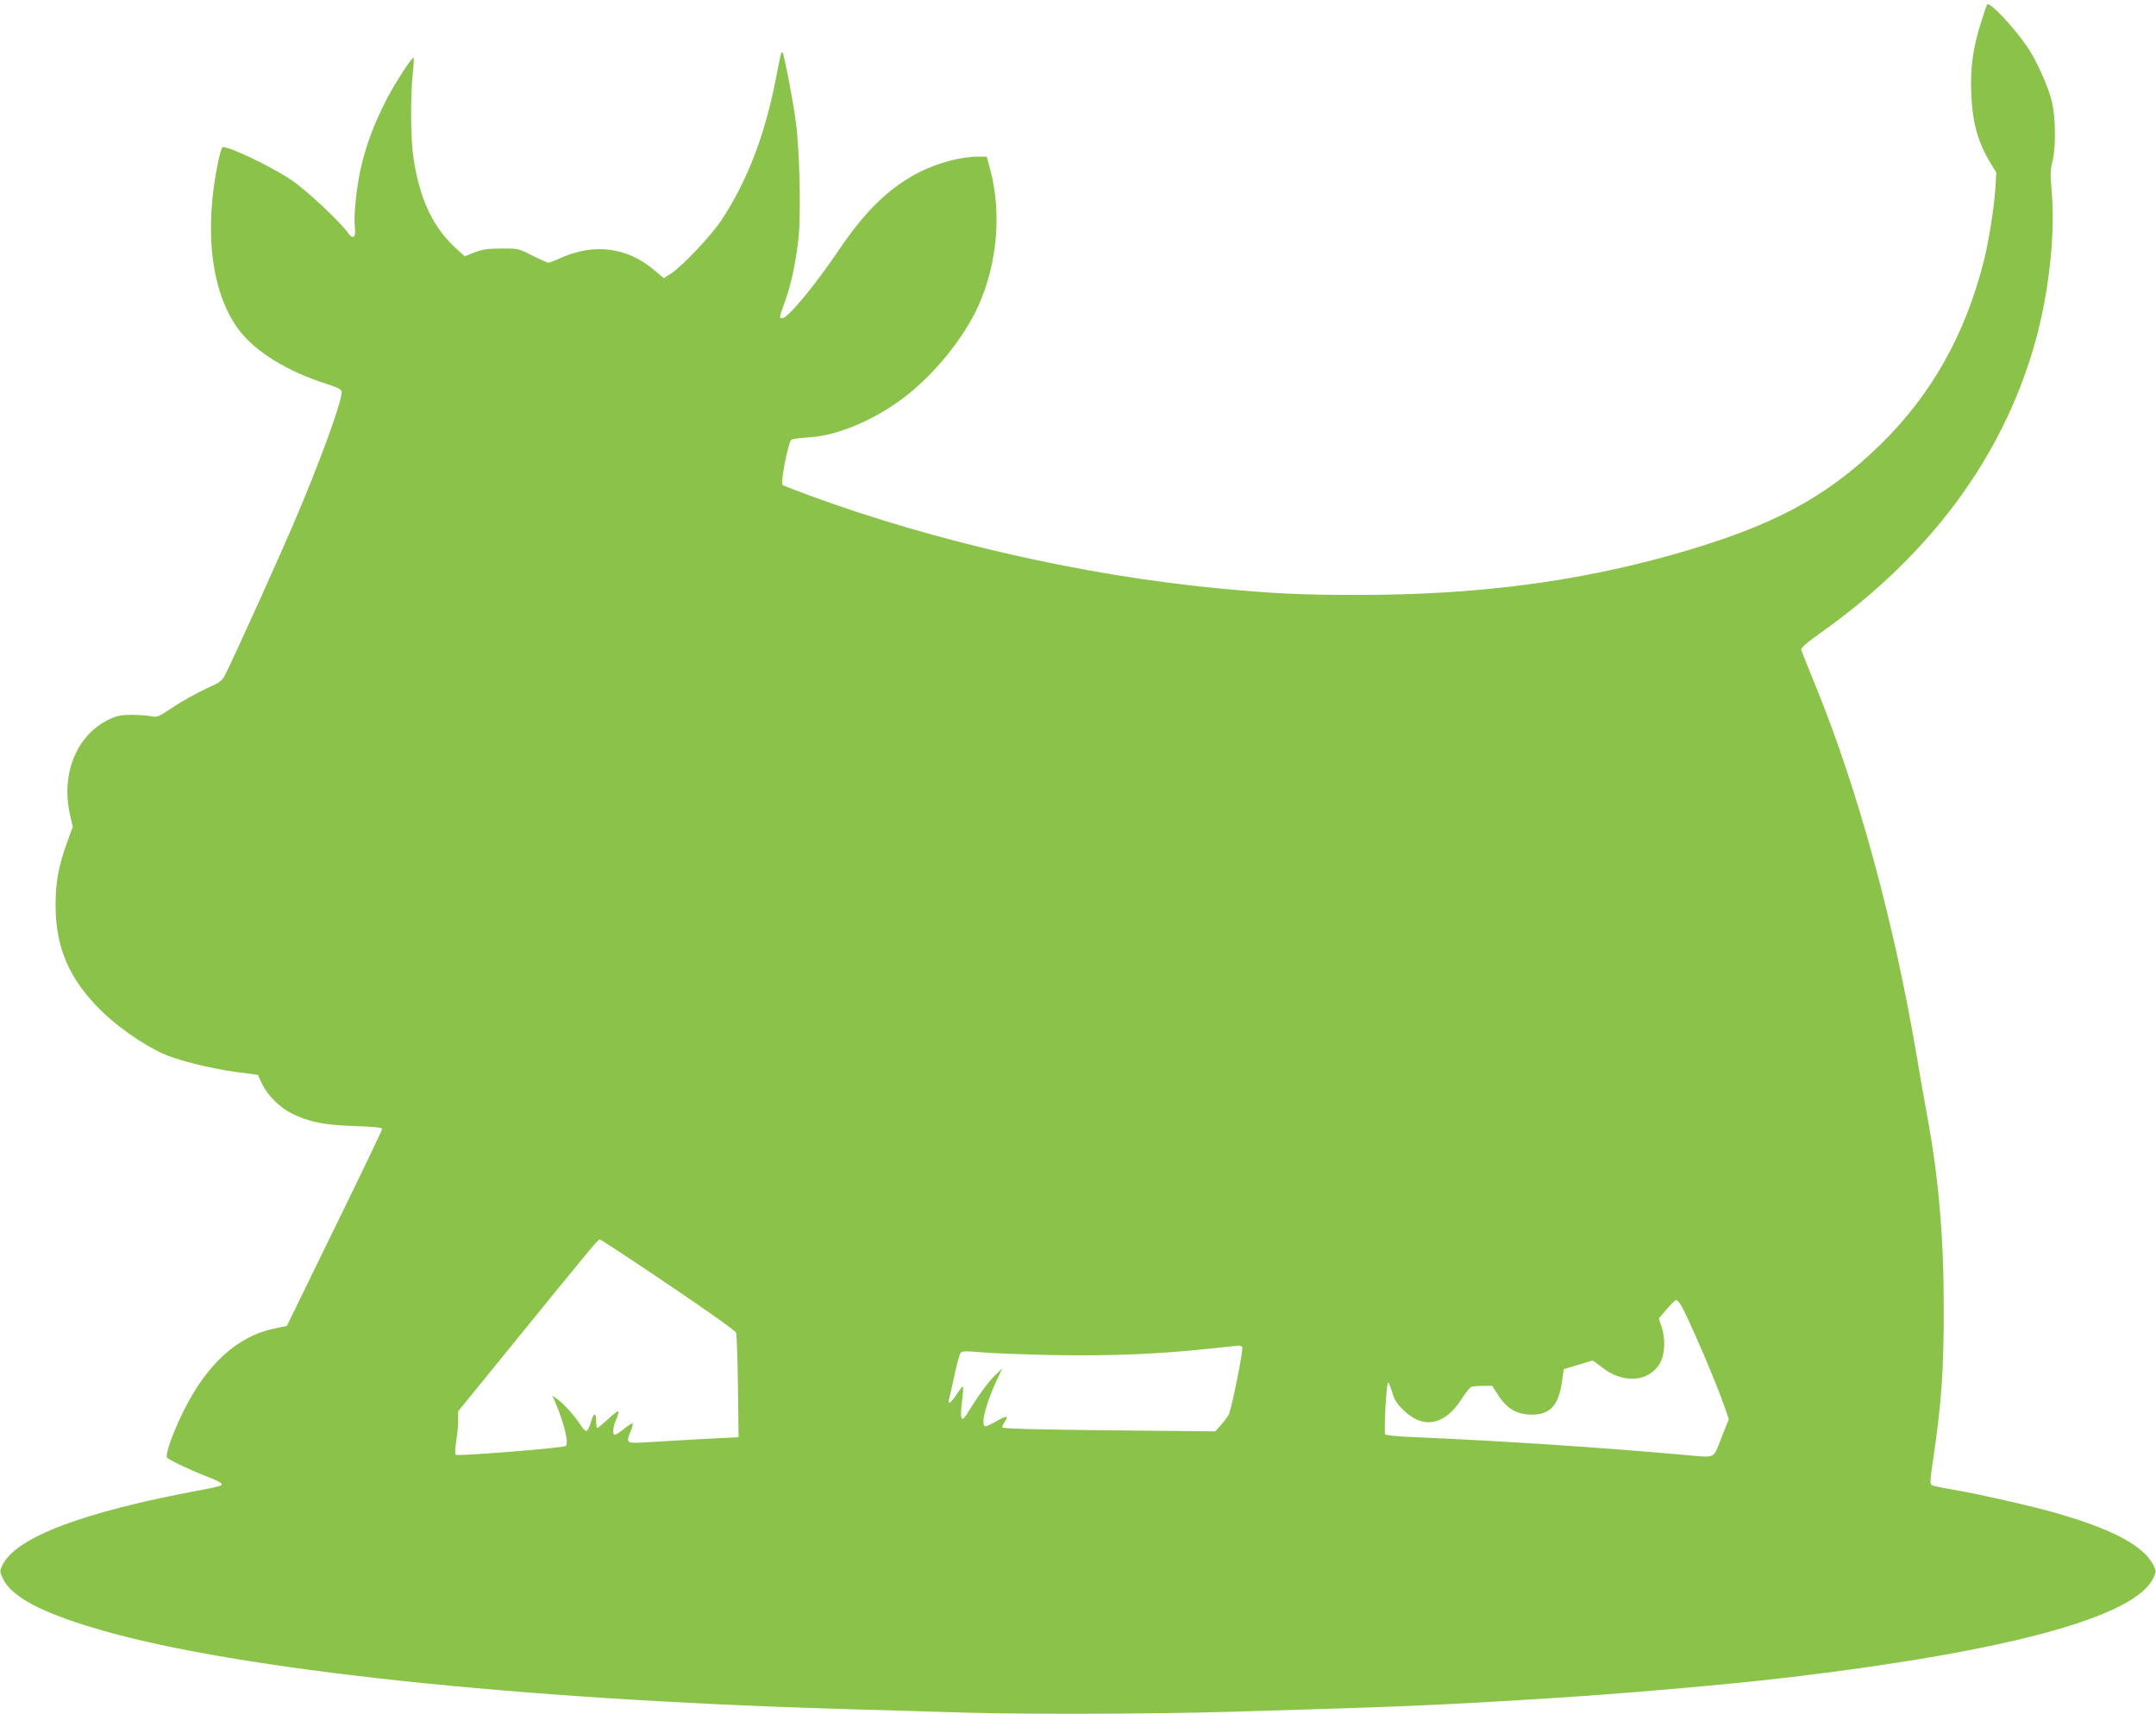 <?xml version="1.0" standalone="no"?>
<!DOCTYPE svg PUBLIC "-//W3C//DTD SVG 20010904//EN"
 "http://www.w3.org/TR/2001/REC-SVG-20010904/DTD/svg10.dtd">
<svg version="1.0" xmlns="http://www.w3.org/2000/svg"
 width="1280pt" height="1018pt" viewBox="0 0 1280 1018"
 preserveAspectRatio="xMidYMid meet">
<g transform="translate(0,1018) scale(0.1,-0.1)"
fill="#8bc34a" stroke="none">
<path d="M11797 10153 c-3 -5 -19 -51 -35 -104 -49 -152 -65 -271 -59 -423 7
-172 39 -290 113 -412 l36 -59 -6 -98 c-8 -116 -39 -309 -67 -422 -111 -442
-312 -799 -616 -1096 -323 -315 -640 -484 -1219 -649 -585 -166 -1179 -243
-1879 -243 -342 0 -505 8 -830 39 -795 75 -1686 278 -2430 552 -82 30 -154 58
-159 62 -14 13 35 260 53 269 9 5 57 11 107 14 163 10 377 99 554 231 183 137
365 361 450 553 112 253 137 551 69 805 l-21 78 -52 0 c-97 0 -233 -36 -341
-89 -179 -90 -322 -226 -478 -456 -149 -221 -310 -415 -343 -415 -19 0 -18 5
15 96 38 103 67 241 82 383 15 145 6 522 -16 686 -16 124 -70 404 -79 413 -8
7 -11 -7 -41 -162 -65 -331 -169 -601 -321 -832 -62 -94 -231 -273 -301 -319
l-42 -27 -63 53 c-158 131 -352 155 -547 68 -35 -16 -69 -29 -75 -29 -6 0 -49
19 -95 42 -82 42 -85 43 -185 42 -81 0 -112 -5 -159 -23 l-58 -23 -42 38
c-143 127 -224 294 -262 544 -17 109 -19 361 -5 499 6 52 8 96 6 98 -8 9 -109
-147 -161 -247 -71 -141 -111 -242 -145 -376 -31 -118 -52 -309 -43 -385 7
-59 -12 -74 -40 -33 -43 63 -256 262 -337 315 -131 87 -387 208 -410 194 -4
-3 -15 -38 -23 -77 -89 -415 -43 -790 122 -1008 97 -129 289 -247 521 -320 59
-19 86 -32 88 -44 9 -42 -126 -414 -283 -781 -89 -208 -338 -760 -405 -896
-21 -42 -29 -49 -117 -89 -52 -24 -139 -72 -192 -107 -88 -59 -99 -64 -131
-57 -19 5 -71 8 -115 9 -66 0 -90 -5 -135 -26 -195 -92 -290 -324 -234 -569
l16 -70 -36 -99 c-50 -140 -66 -232 -66 -368 0 -250 81 -438 269 -623 95 -95
247 -201 363 -255 93 -42 280 -89 446 -112 l123 -16 25 -54 c32 -67 106 -141
177 -176 106 -51 189 -68 370 -74 113 -4 167 -9 166 -17 0 -6 -127 -272 -283
-590 l-283 -580 -81 -17 c-214 -46 -395 -212 -531 -486 -67 -134 -114 -268
-98 -281 22 -18 151 -78 227 -107 83 -32 105 -45 93 -56 -4 -4 -60 -17 -123
-28 -699 -130 -1097 -281 -1176 -446 -16 -34 -16 -38 1 -75 50 -112 231 -208
584 -310 815 -236 2483 -413 4406 -469 193 -6 530 -16 750 -22 361 -10 1106
-8 1560 6 998 29 1207 38 1825 76 479 29 1109 84 1490 129 1306 156 2052 361
2155 591 17 38 17 40 -1 76 -58 112 -235 208 -560 303 -148 43 -471 117 -641
146 -56 9 -108 21 -115 25 -10 6 -9 33 6 131 52 351 66 544 66 915 0 422 -30
775 -96 1132 -14 75 -43 240 -64 366 -135 799 -348 1581 -600 2200 -45 110
-84 207 -86 216 -4 11 32 42 126 109 635 452 1062 1027 1255 1691 87 299 128
657 106 919 -9 103 -8 135 4 180 22 83 20 269 -5 364 -22 87 -91 239 -141 313
-83 123 -229 277 -242 256z m-7831 -7600 c232 -156 399 -275 404 -287 4 -12 9
-156 11 -321 l4 -300 -220 -11 c-121 -7 -268 -15 -327 -19 -122 -8 -124 -6
-92 70 8 20 13 40 10 42 -3 3 -25 -11 -50 -31 -24 -20 -49 -36 -55 -36 -17 0
-13 44 9 94 10 25 15 46 10 46 -4 0 -33 -22 -63 -50 -30 -27 -58 -50 -61 -50
-3 0 -6 13 -6 29 0 63 -13 68 -30 12 -8 -30 -21 -56 -27 -58 -7 -3 -24 14 -38
37 -32 51 -98 124 -137 152 l-29 20 17 -38 c54 -126 83 -247 62 -261 -19 -12
-642 -62 -652 -52 -5 5 -4 36 2 78 7 38 12 95 12 125 l0 55 287 353 c484 596
544 668 553 668 6 0 188 -120 406 -267z m6009 -116 c40 -62 209 -452 266 -618
l23 -66 -44 -111 c-51 -129 -28 -119 -220 -102 -516 46 -1080 83 -1613 106
-86 3 -160 11 -163 16 -9 14 7 308 17 308 4 0 15 -26 24 -57 13 -46 28 -69 69
-109 116 -113 245 -88 344 69 22 35 48 67 57 71 9 3 41 6 71 6 l53 0 35 -54
c53 -83 112 -117 203 -117 104 0 156 56 175 189 l12 81 82 25 c45 14 85 26 88
26 4 0 29 -18 57 -40 125 -99 278 -88 344 24 30 52 34 146 9 219 l-16 47 47
55 c26 30 51 55 56 55 5 0 15 -11 24 -23z m-2600 -257 c8 -13 -63 -367 -80
-400 -7 -14 -28 -42 -47 -63 l-33 -37 -632 6 c-454 5 -633 10 -633 18 0 7 7
22 16 34 25 36 10 37 -49 3 -30 -17 -60 -31 -66 -31 -31 0 -2 123 60 259 l40
86 -46 -45 c-40 -39 -99 -120 -169 -234 -29 -45 -37 -19 -25 78 6 48 9 90 6
92 -2 3 -19 -18 -37 -46 -32 -49 -56 -67 -46 -32 2 9 17 73 32 142 14 69 32
131 38 137 9 10 35 10 116 3 58 -6 249 -13 426 -17 342 -6 628 5 924 37 91 9
173 18 182 19 9 0 20 -3 23 -9z"/>
</g>
</svg>
